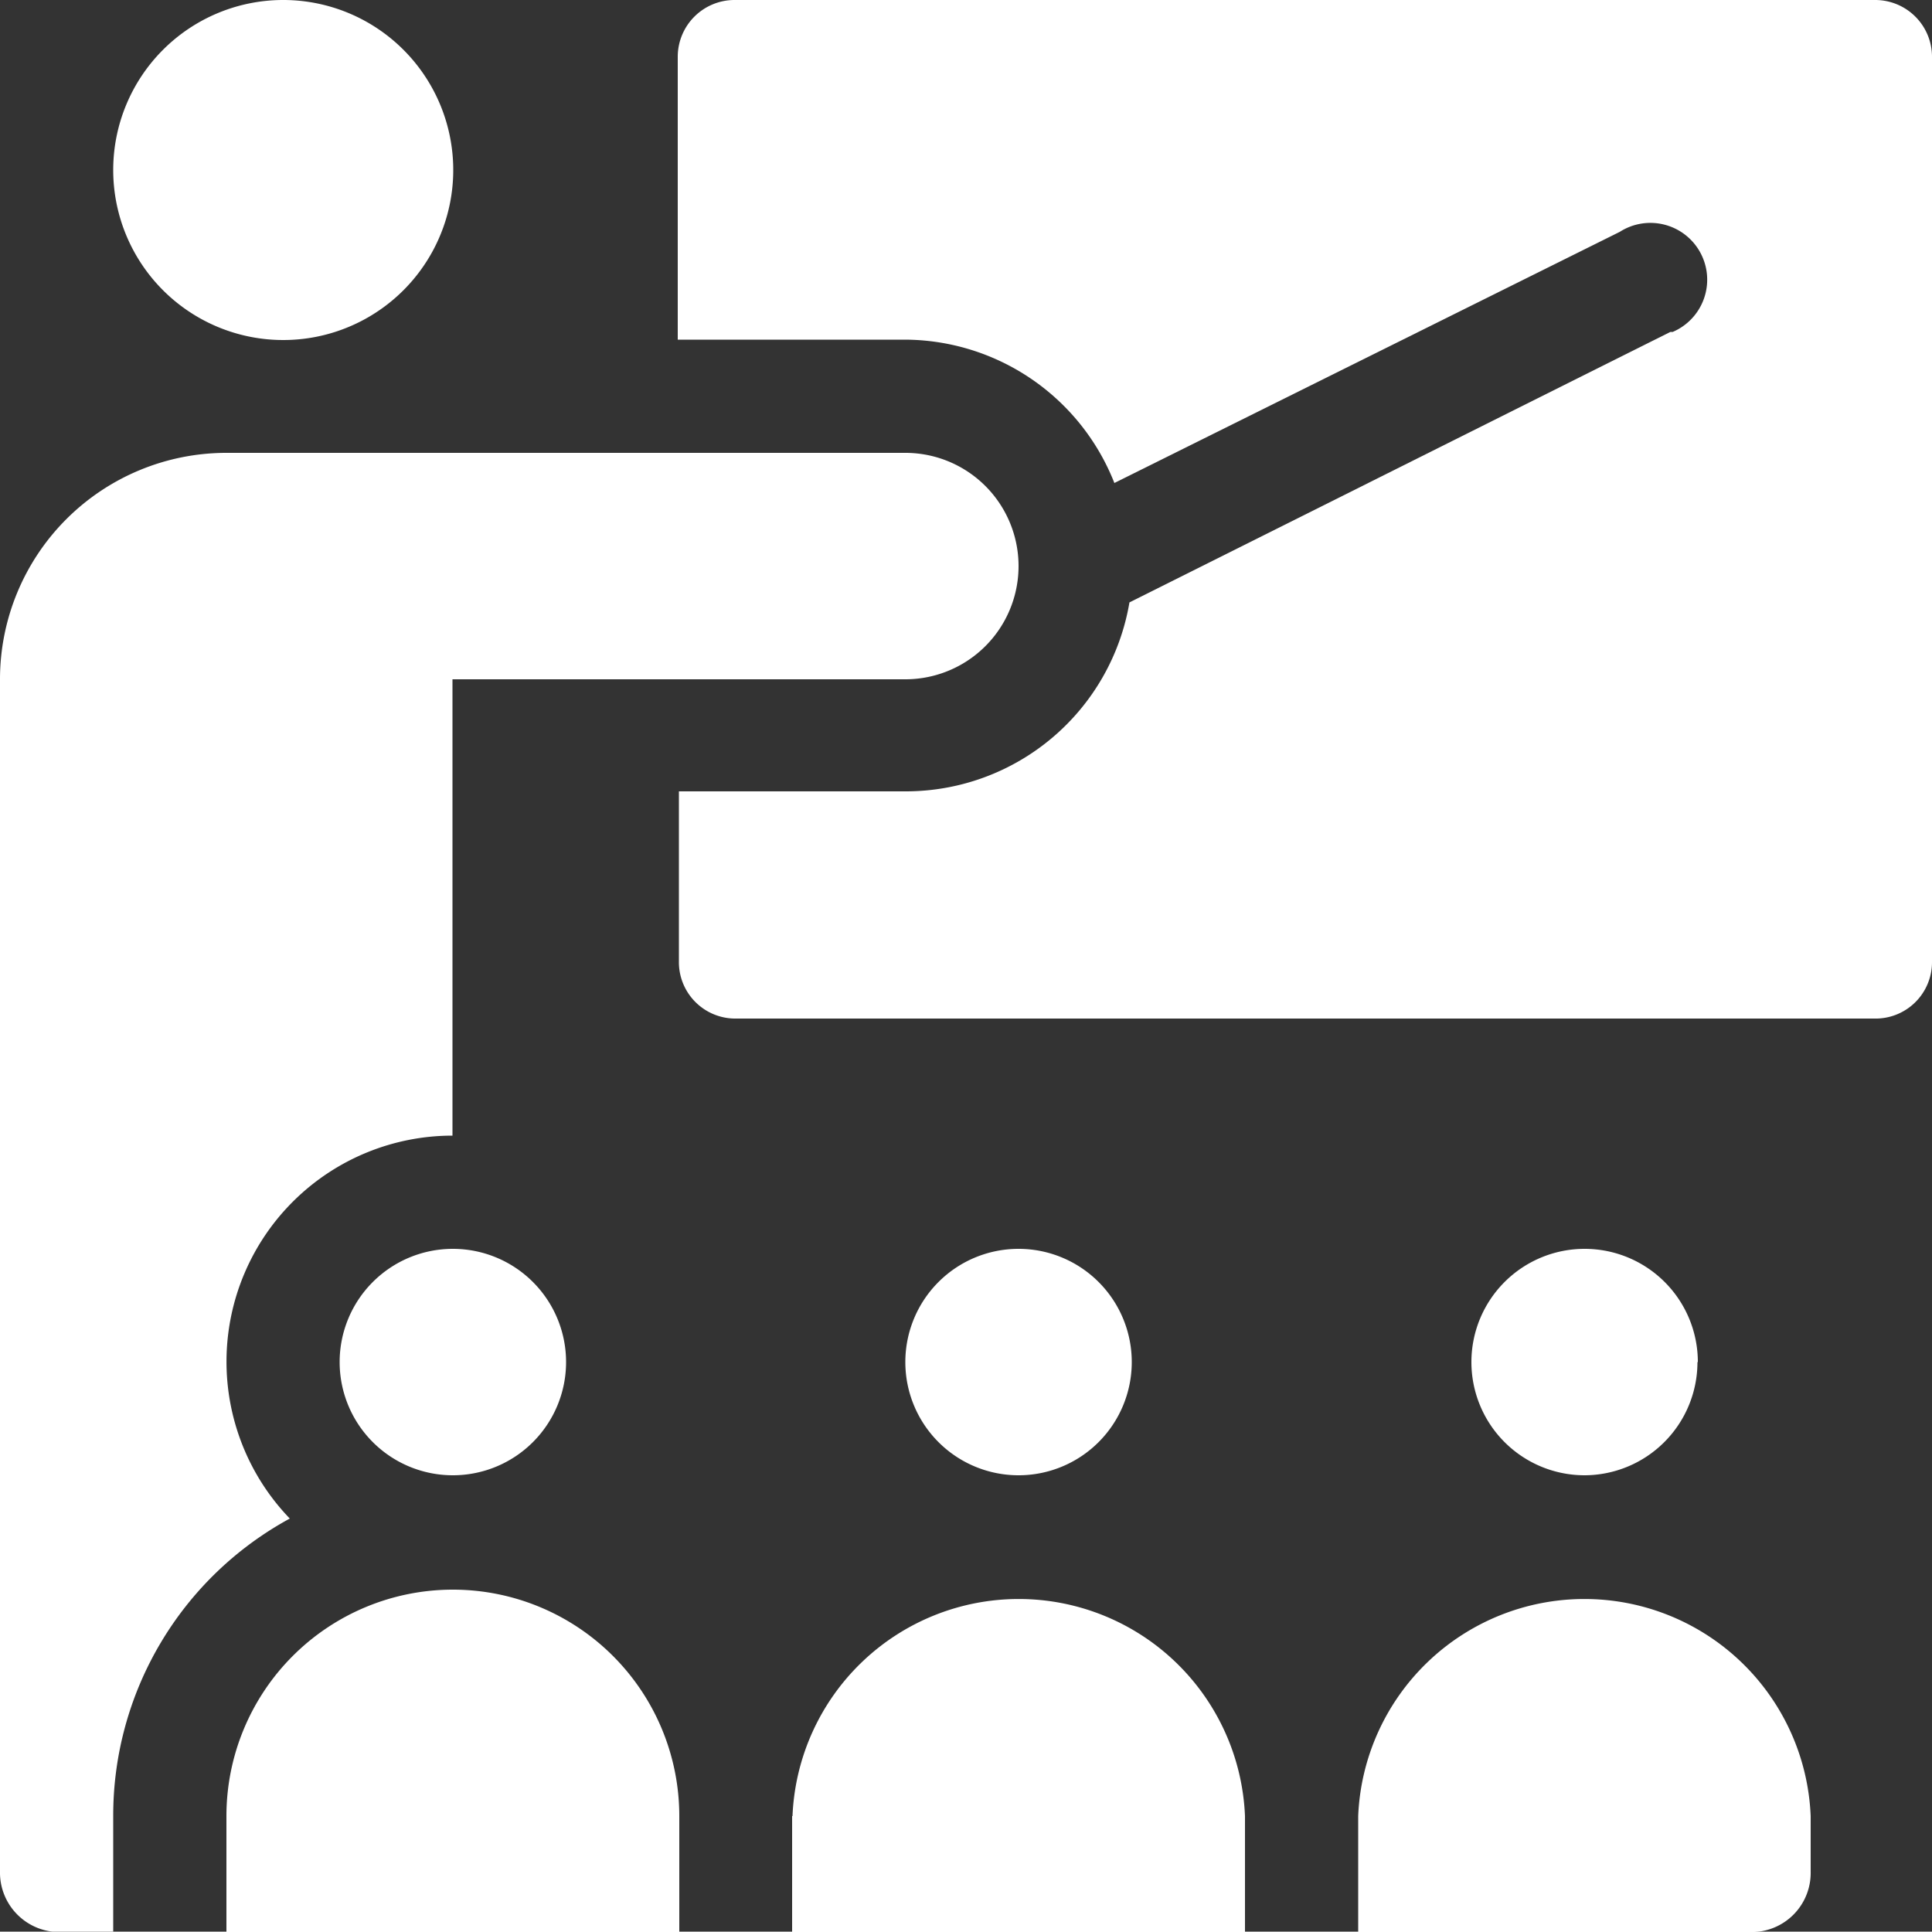<svg id="Calque_1" data-name="Calque 1" xmlns="http://www.w3.org/2000/svg" viewBox="0 0 50 49.99"><rect x="0" y="0" width="50" height="49.99" fill="#333333" stroke="none"/><defs><style>.cls-1{fill:#fff;}</style></defs><path id="Tracé_491" data-name="Tracé 491" class="cls-1" d="M2.93,4.39A4.4,4.4,0,1,0,7.32,0h0A4.4,4.4,0,0,0,2.93,4.39"/><path id="Tracé_492" data-name="Tracé 492" class="cls-1" d="M48.53,0H19a1.47,1.47,0,0,0-1.46,1.46V8.79h5.86a5.85,5.85,0,0,1,5.44,3.71L41.92,6a1.47,1.47,0,1,1,1.37,2.59l-.06,0-14,7a5.87,5.87,0,0,1-5.77,4.89H17.57v4.4A1.46,1.46,0,0,0,19,26.36h29.5A1.46,1.46,0,0,0,50,24.9V1.46A1.47,1.47,0,0,0,48.54,0h0"/><path id="Tracé_493" data-name="Tracé 493" class="cls-1" d="M43.94,35.25A2.93,2.93,0,1,0,41,38.18h0a2.93,2.93,0,0,0,2.93-2.93"/><path id="Tracé_494" data-name="Tracé 494" class="cls-1" d="M35.15,47v3H45.4a1.53,1.53,0,0,0,1.46-1.56V47a5.86,5.86,0,0,0-11.71,0"/><path id="Tracé_495" data-name="Tracé 495" class="cls-1" d="M29.29,35.25a2.93,2.93,0,1,0-2.93,2.93h0a2.93,2.93,0,0,0,2.93-2.93"/><path id="Tracé_496" data-name="Tracé 496" class="cls-1" d="M20.5,47v3H32.22V47a5.86,5.86,0,0,0-11.71,0"/><path id="Tracé_497" data-name="Tracé 497" class="cls-1" d="M14.65,35.25a2.93,2.93,0,1,0-2.93,2.93h0a2.93,2.93,0,0,0,2.93-2.93"/><path id="Tracé_498" data-name="Tracé 498" class="cls-1" d="M17.58,47A5.86,5.86,0,0,0,5.86,47v3H17.58Z"/><path id="Tracé_499" data-name="Tracé 499" class="cls-1" d="M1.46,50H2.93V47A8.75,8.75,0,0,1,7.5,39.3a5.85,5.85,0,0,1,4.21-9.91V17.58H23.43a2.93,2.93,0,0,0,0-5.86H5.86A5.86,5.86,0,0,0,0,17.58H0V48.43A1.54,1.54,0,0,0,1.46,50"/></svg>